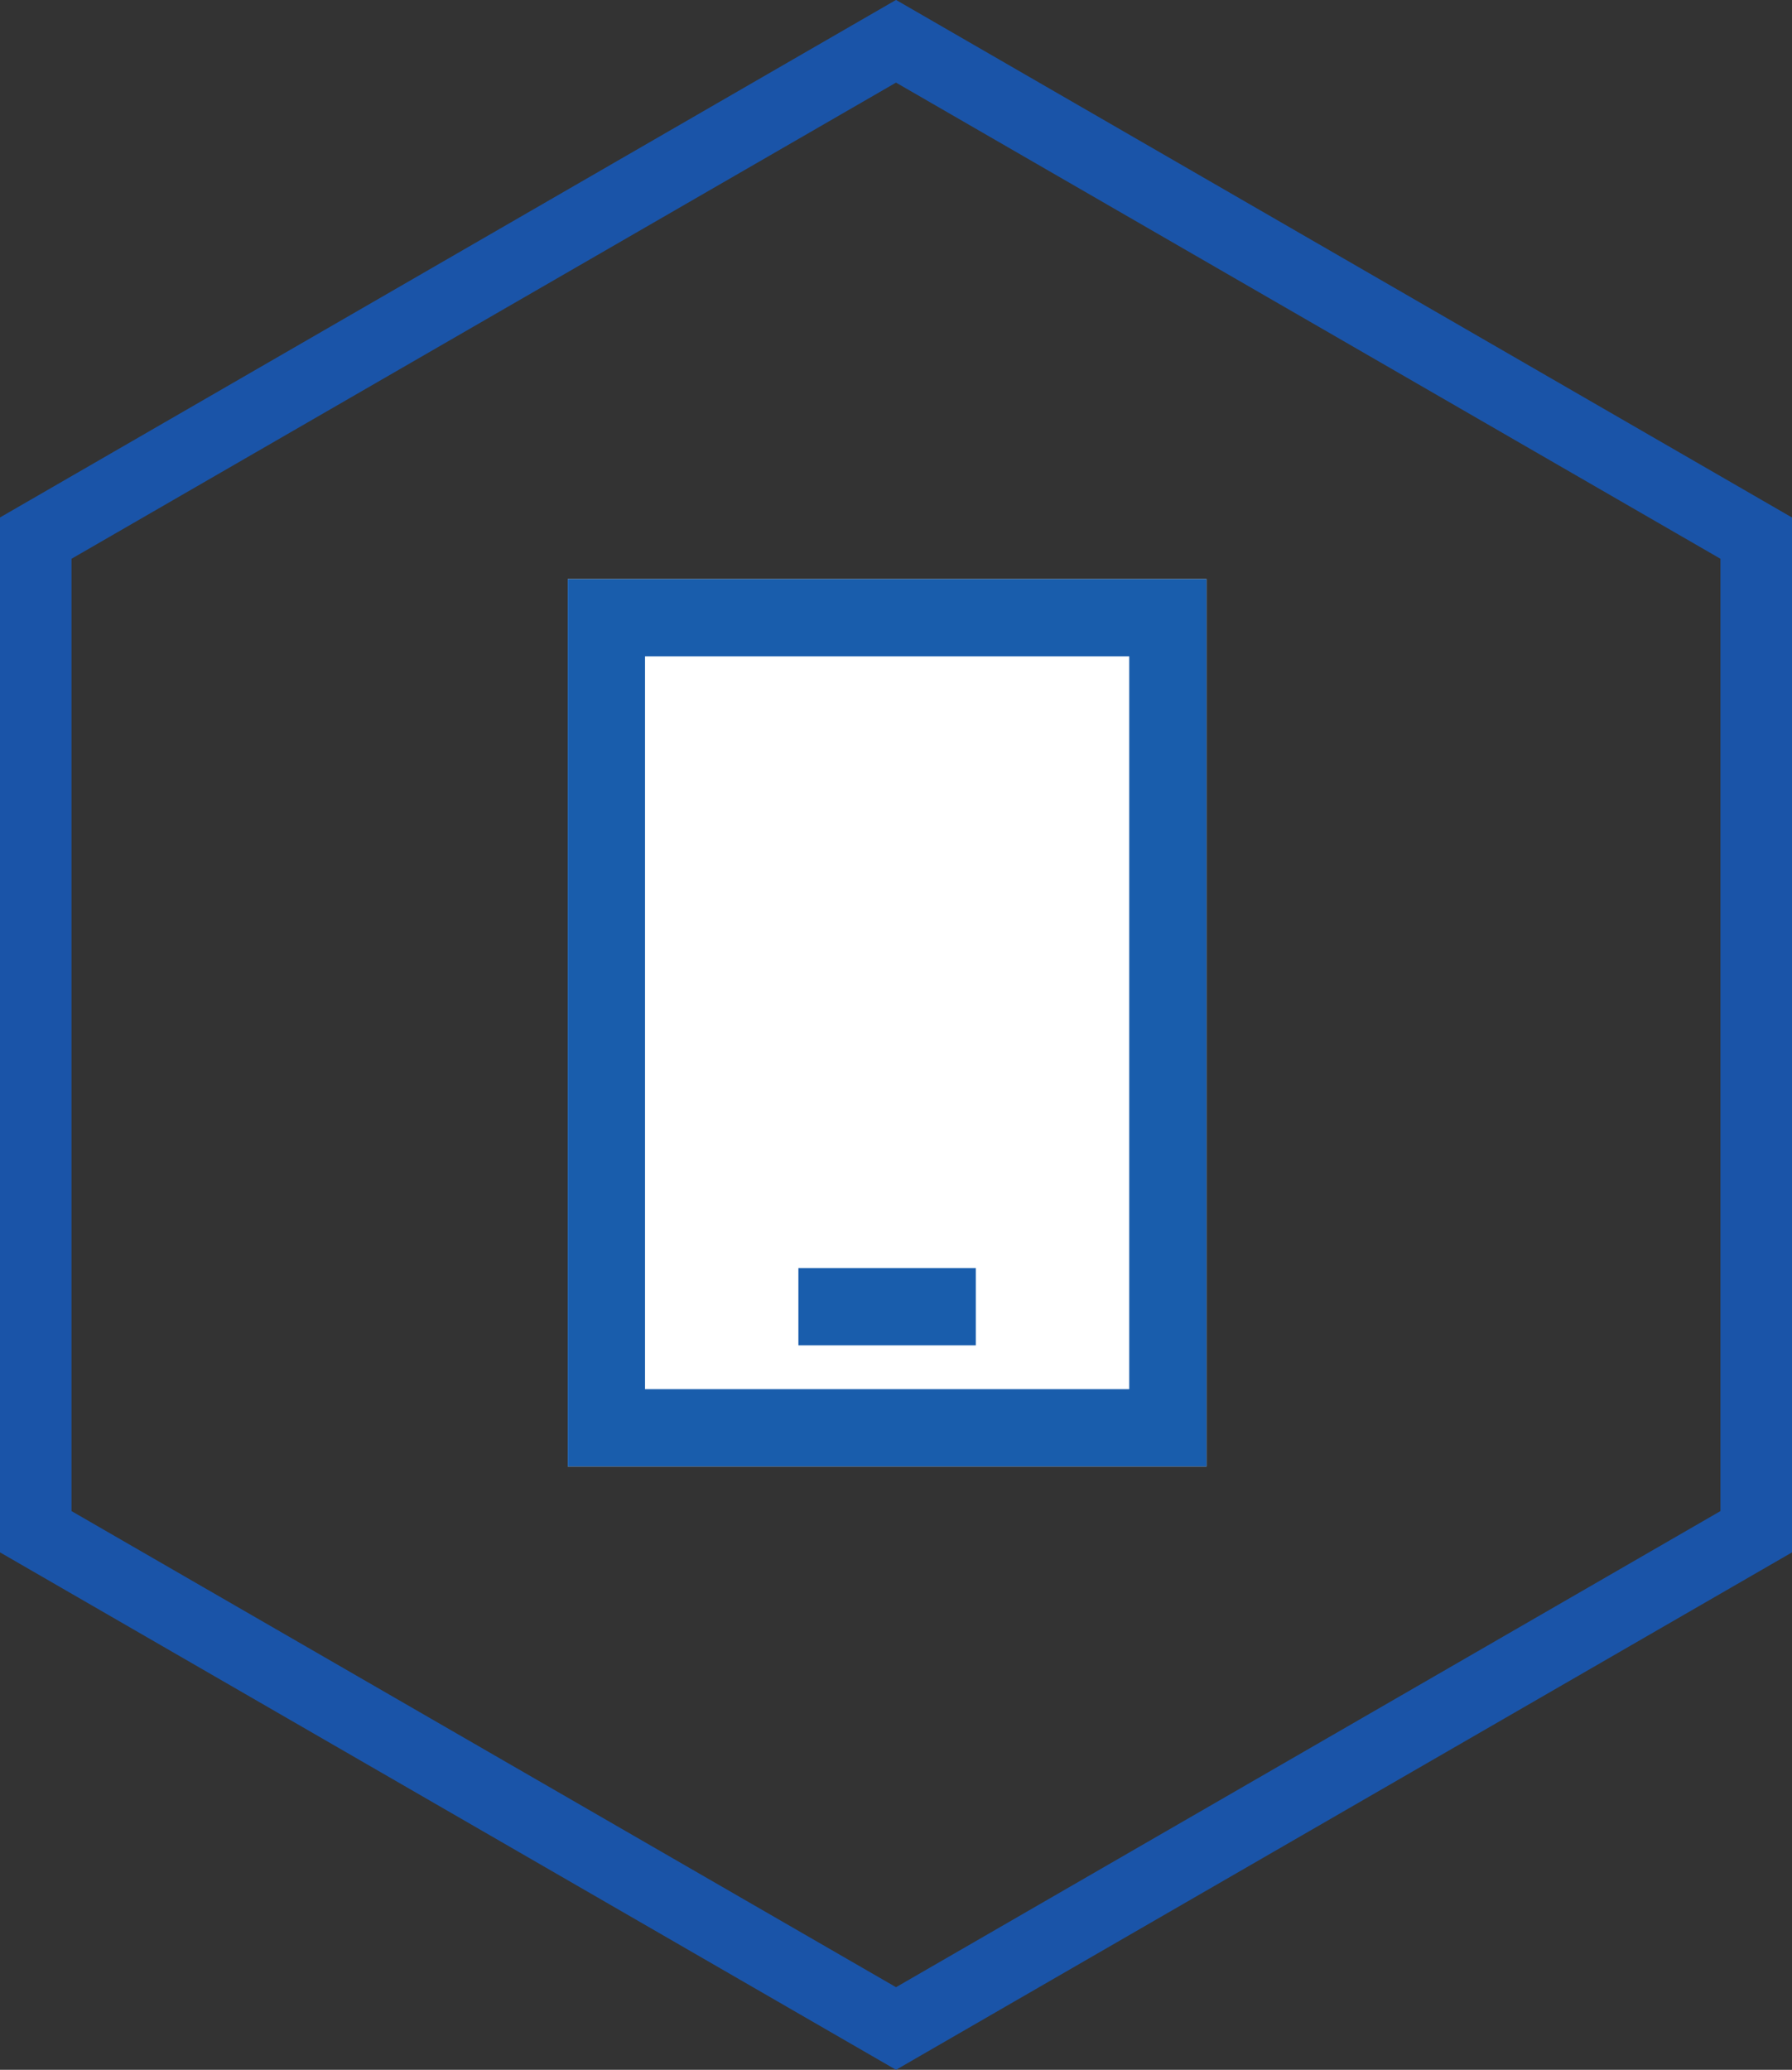 <svg xmlns="http://www.w3.org/2000/svg" width="46.387" height="53.563" viewBox="0 0 46.387 53.563">
    <rect x="0" y="0" width="46.387" height="53.563" fill="#333333" stroke="none"/>
    <defs>
        <style>
            .cls-1{fill:#1a54a8}.cls-2{fill:#fff}.cls-2,.cls-3{stroke:#195dac;stroke-width:2px}.cls-3,.cls-5{fill:none}.cls-4{stroke:none}
        </style>
    </defs>
    <g id="icon_3" data-name="icon 3" transform="translate(-998.126 -265)">
        <g id="noun_3D_1289836" transform="translate(998.126 265)">
            <g id="Group_103" data-name="Group 103">
                <g id="Group_102" data-name="Group 102">
                    <path id="Path_409" d="M41.818 63.465L18.624 50.074V23.293L41.818 9.9l23.193 13.394v26.781zM20.475 49.006l21.343 12.321 21.341-12.321V24.362L41.818 12.04 20.475 24.362z" class="cls-1" data-name="Path 409" transform="translate(-18.624 -9.902)"/>
                </g>
            </g>
        </g>
        <g id="Rectangle_127" class="cls-2" data-name="Rectangle 127">
            <path d="M0 0h16.534v22.964H0z" class="cls-4" transform="translate(1012.823 279.985)"/>
            <path d="M1 1h14.534v20.964H1z" class="cls-5" transform="translate(1012.823 279.985)"/>
        </g>
        <path id="Line_25" d="M0 0h4.593" class="cls-3" data-name="Line 25" transform="translate(1018.793 298.815)"/>
    </g>
</svg>
